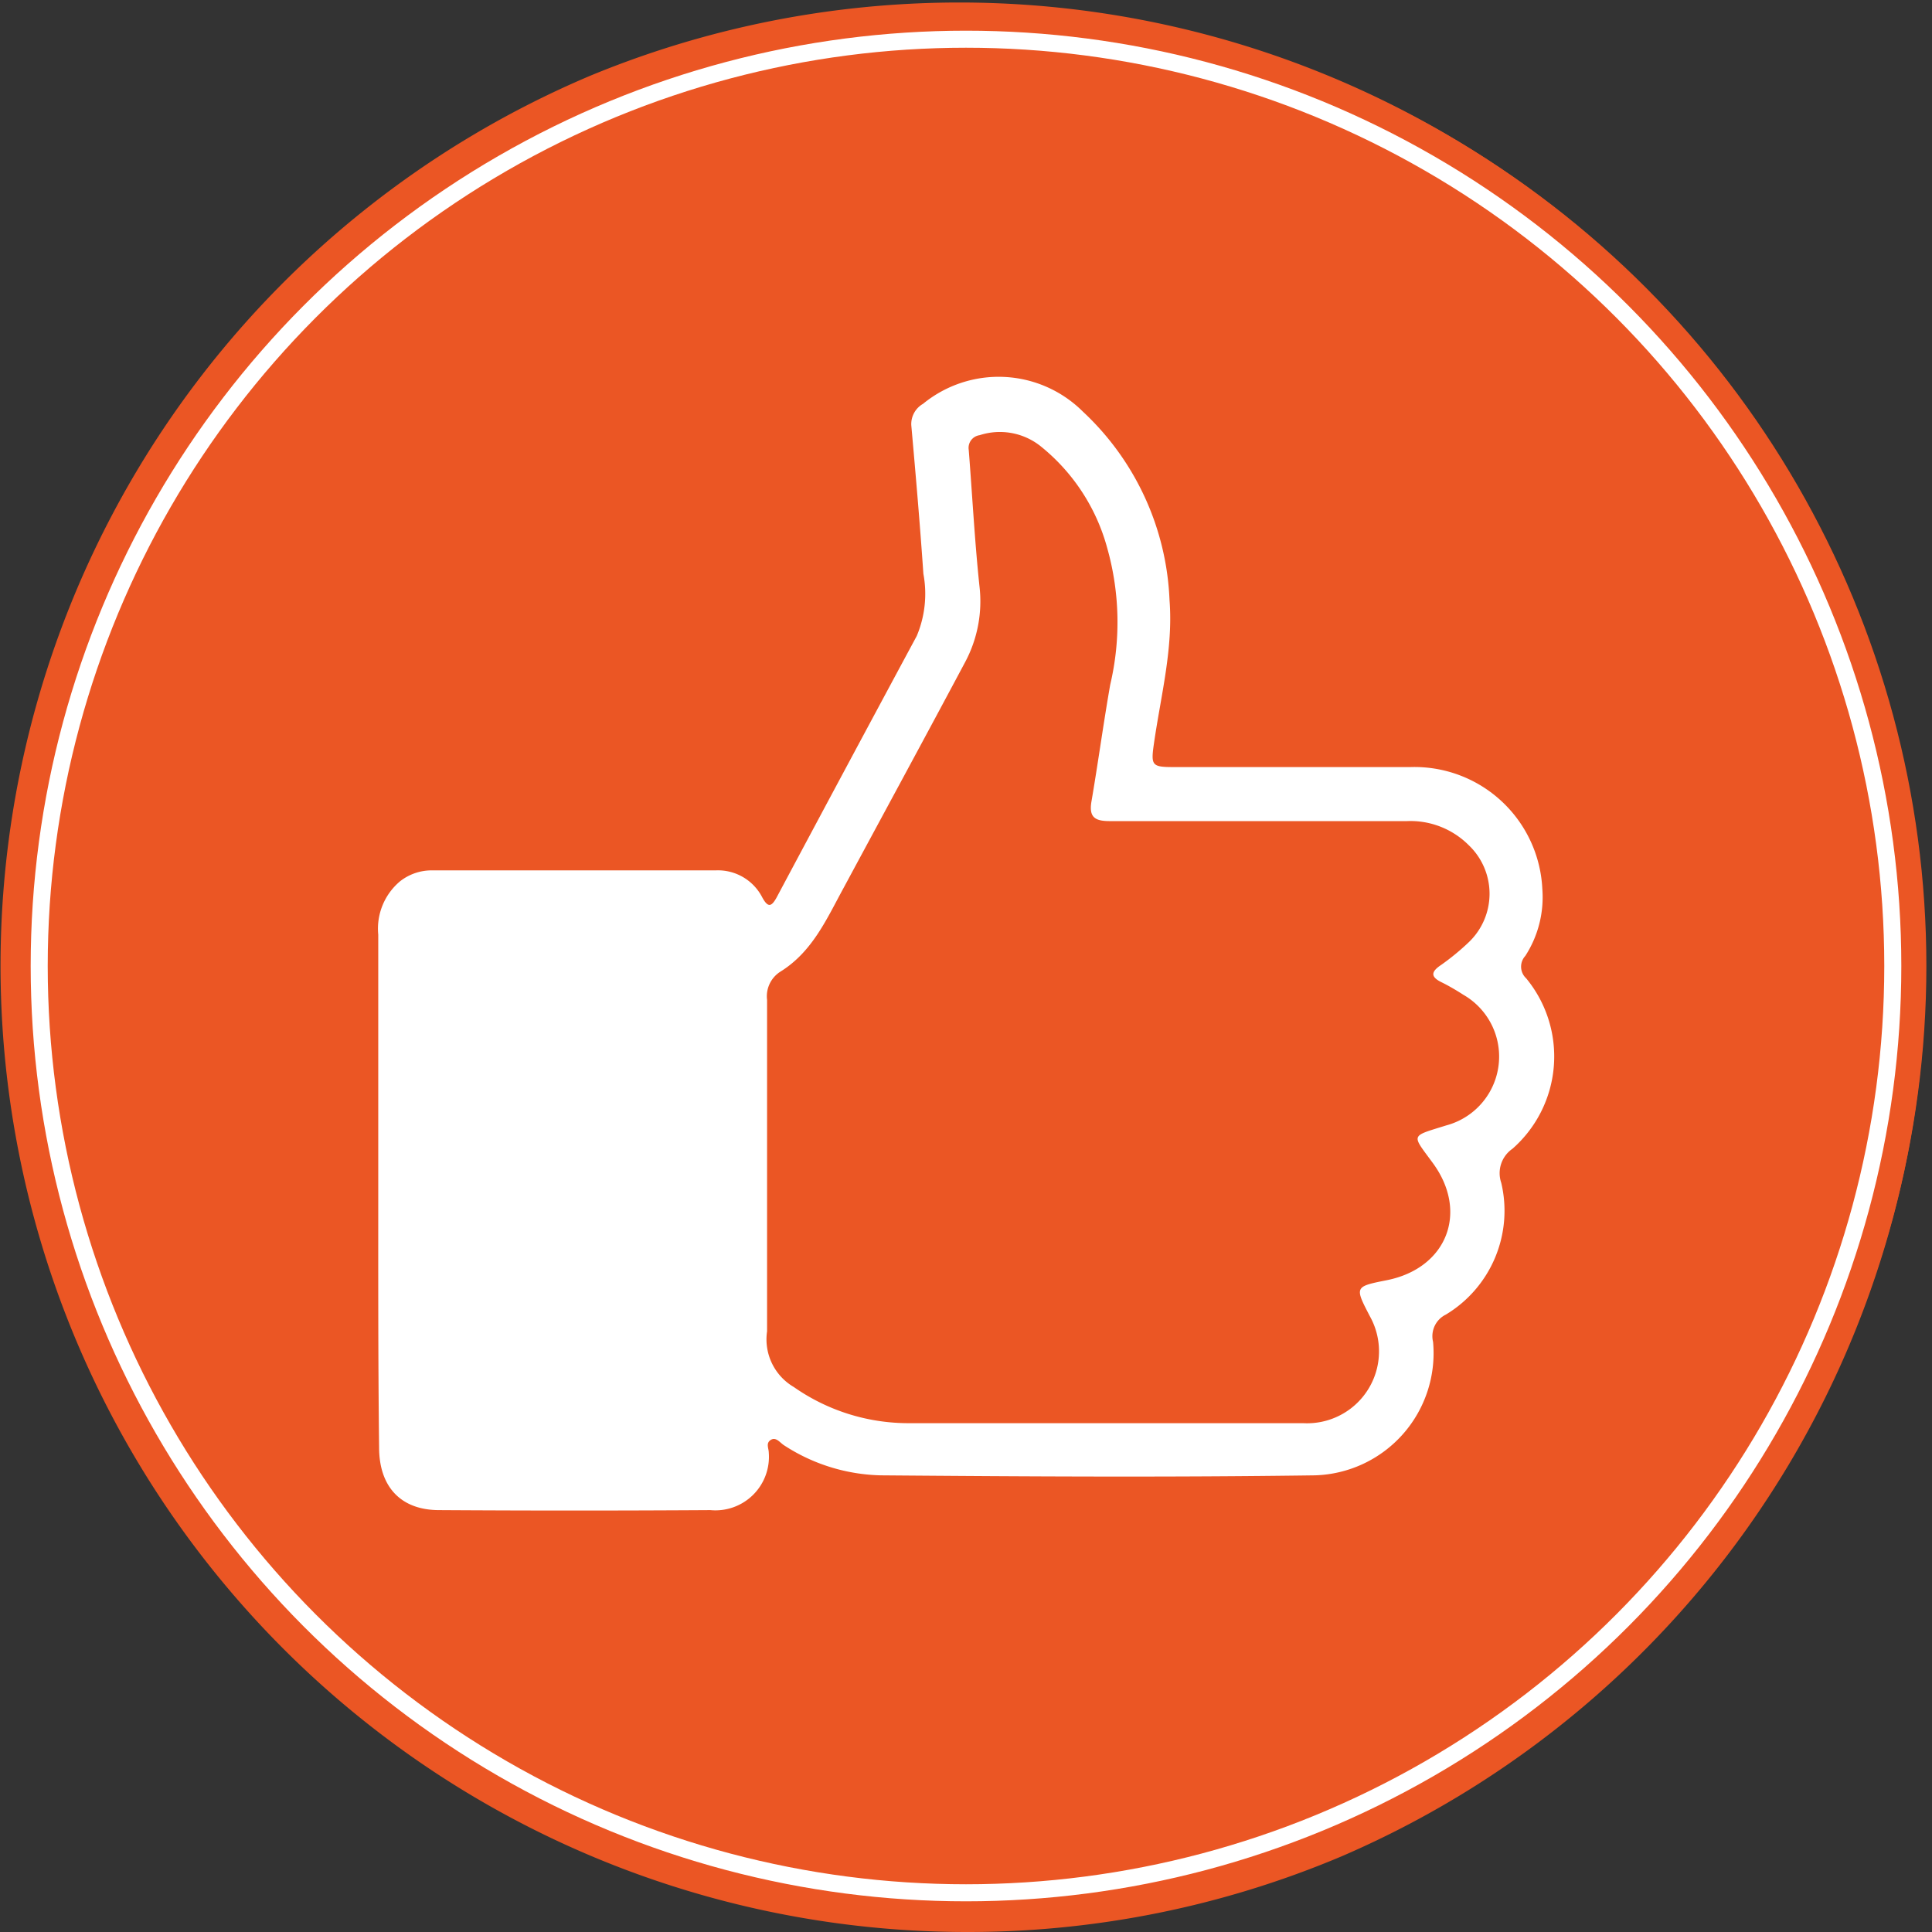<svg xmlns="http://www.w3.org/2000/svg" viewBox="0 0 113.34 113.34"><rect x="0" y="0" width="113.34" height="113.34" fill="#333333" stroke="none"/><title>like</title><g id="c083cbed-42b1-4132-af74-c48c13ede9d1" data-name="Layer 2"><g id="1f6bbfe7-c7e4-4156-8702-afa96e6ec935" data-name="Layer 1"><circle cx="56.67" cy="56.67" r="56.34" fill="#eb5624"/><path d="M56.67,113.34A56.69,56.69,0,0,1,34.61,4.45,56.69,56.69,0,0,1,78.73,108.89,56.32,56.32,0,0,1,56.67,113.34ZM56.67.66a56,56,0,1,0,56,56A56.08,56.08,0,0,0,56.67.66Z" fill="#eb5624"/><circle cx="56.67" cy="56.67" r="54.37" fill="none" stroke="#fff" stroke-miterlimit="10"/><path d="M22.19,69.74q0-7.45,0-14.91a3.63,3.63,0,0,1,1.28-3.13,3,3,0,0,1,1.87-.64H42a2.92,2.92,0,0,1,2.72,1.59c.33.6.53.56.84,0Q49.64,45,53.78,37.31a6.38,6.38,0,0,0,.39-3.65c-.2-2.91-.45-5.81-.71-8.72a1.37,1.37,0,0,1,.69-1.25,7,7,0,0,1,9.38.46,16,16,0,0,1,5.08,11.06c.22,2.84-.51,5.6-.91,8.38-.19,1.31-.14,1.41,1.14,1.41h13.9a7.51,7.51,0,0,1,7.74,7.15,6.34,6.34,0,0,1-1,3.93.93.93,0,0,0,.05,1.31,7.21,7.21,0,0,1-.8,10,1.74,1.74,0,0,0-.66,2,7.11,7.11,0,0,1-3.25,7.73,1.41,1.41,0,0,0-.75,1.6,7.17,7.17,0,0,1-6.93,7.83c-8.49.12-17,.07-25.48,0A10.82,10.82,0,0,1,46,84.79c-.24-.15-.47-.51-.78-.32s-.12.5-.12.75a3.14,3.14,0,0,1-3.43,3.37q-8,.05-15.91,0c-2.23,0-3.51-1.35-3.52-3.65C22.18,79.88,22.19,74.81,22.19,69.74ZM64.45,83.49c4,0,8,0,12,0a4.22,4.22,0,0,0,3.92-6.26c-.91-1.75-.91-1.75,1-2.13,3.52-.71,4.8-4,2.68-6.88-1.25-1.71-1.34-1.53.8-2.2a4.18,4.18,0,0,0,1-7.66c-.42-.27-.86-.53-1.31-.75-.64-.32-.57-.62,0-1a14.3,14.3,0,0,0,1.63-1.34,3.93,3.93,0,0,0,0-5.68,4.83,4.83,0,0,0-3.64-1.42c-5.81,0-11.62,0-17.42,0-.86,0-1.24-.21-1.08-1.15.39-2.28.7-4.57,1.1-6.85a16,16,0,0,0-.17-8A11.52,11.52,0,0,0,61,26.14a3.84,3.84,0,0,0-3.53-.61.75.75,0,0,0-.64.86c.21,2.67.35,5.35.63,8a7.57,7.57,0,0,1-.85,4.47c-2.35,4.41-4.74,8.81-7.11,13.21-1,1.83-1.83,3.75-3.7,4.92A1.71,1.71,0,0,0,45,58.66c0,6.48,0,13,0,19.44a3.24,3.24,0,0,0,1.57,3.27,11.72,11.72,0,0,0,6.67,2.12C57,83.49,60.72,83.49,64.45,83.49Z" fill="#fff"/></g></g></svg>